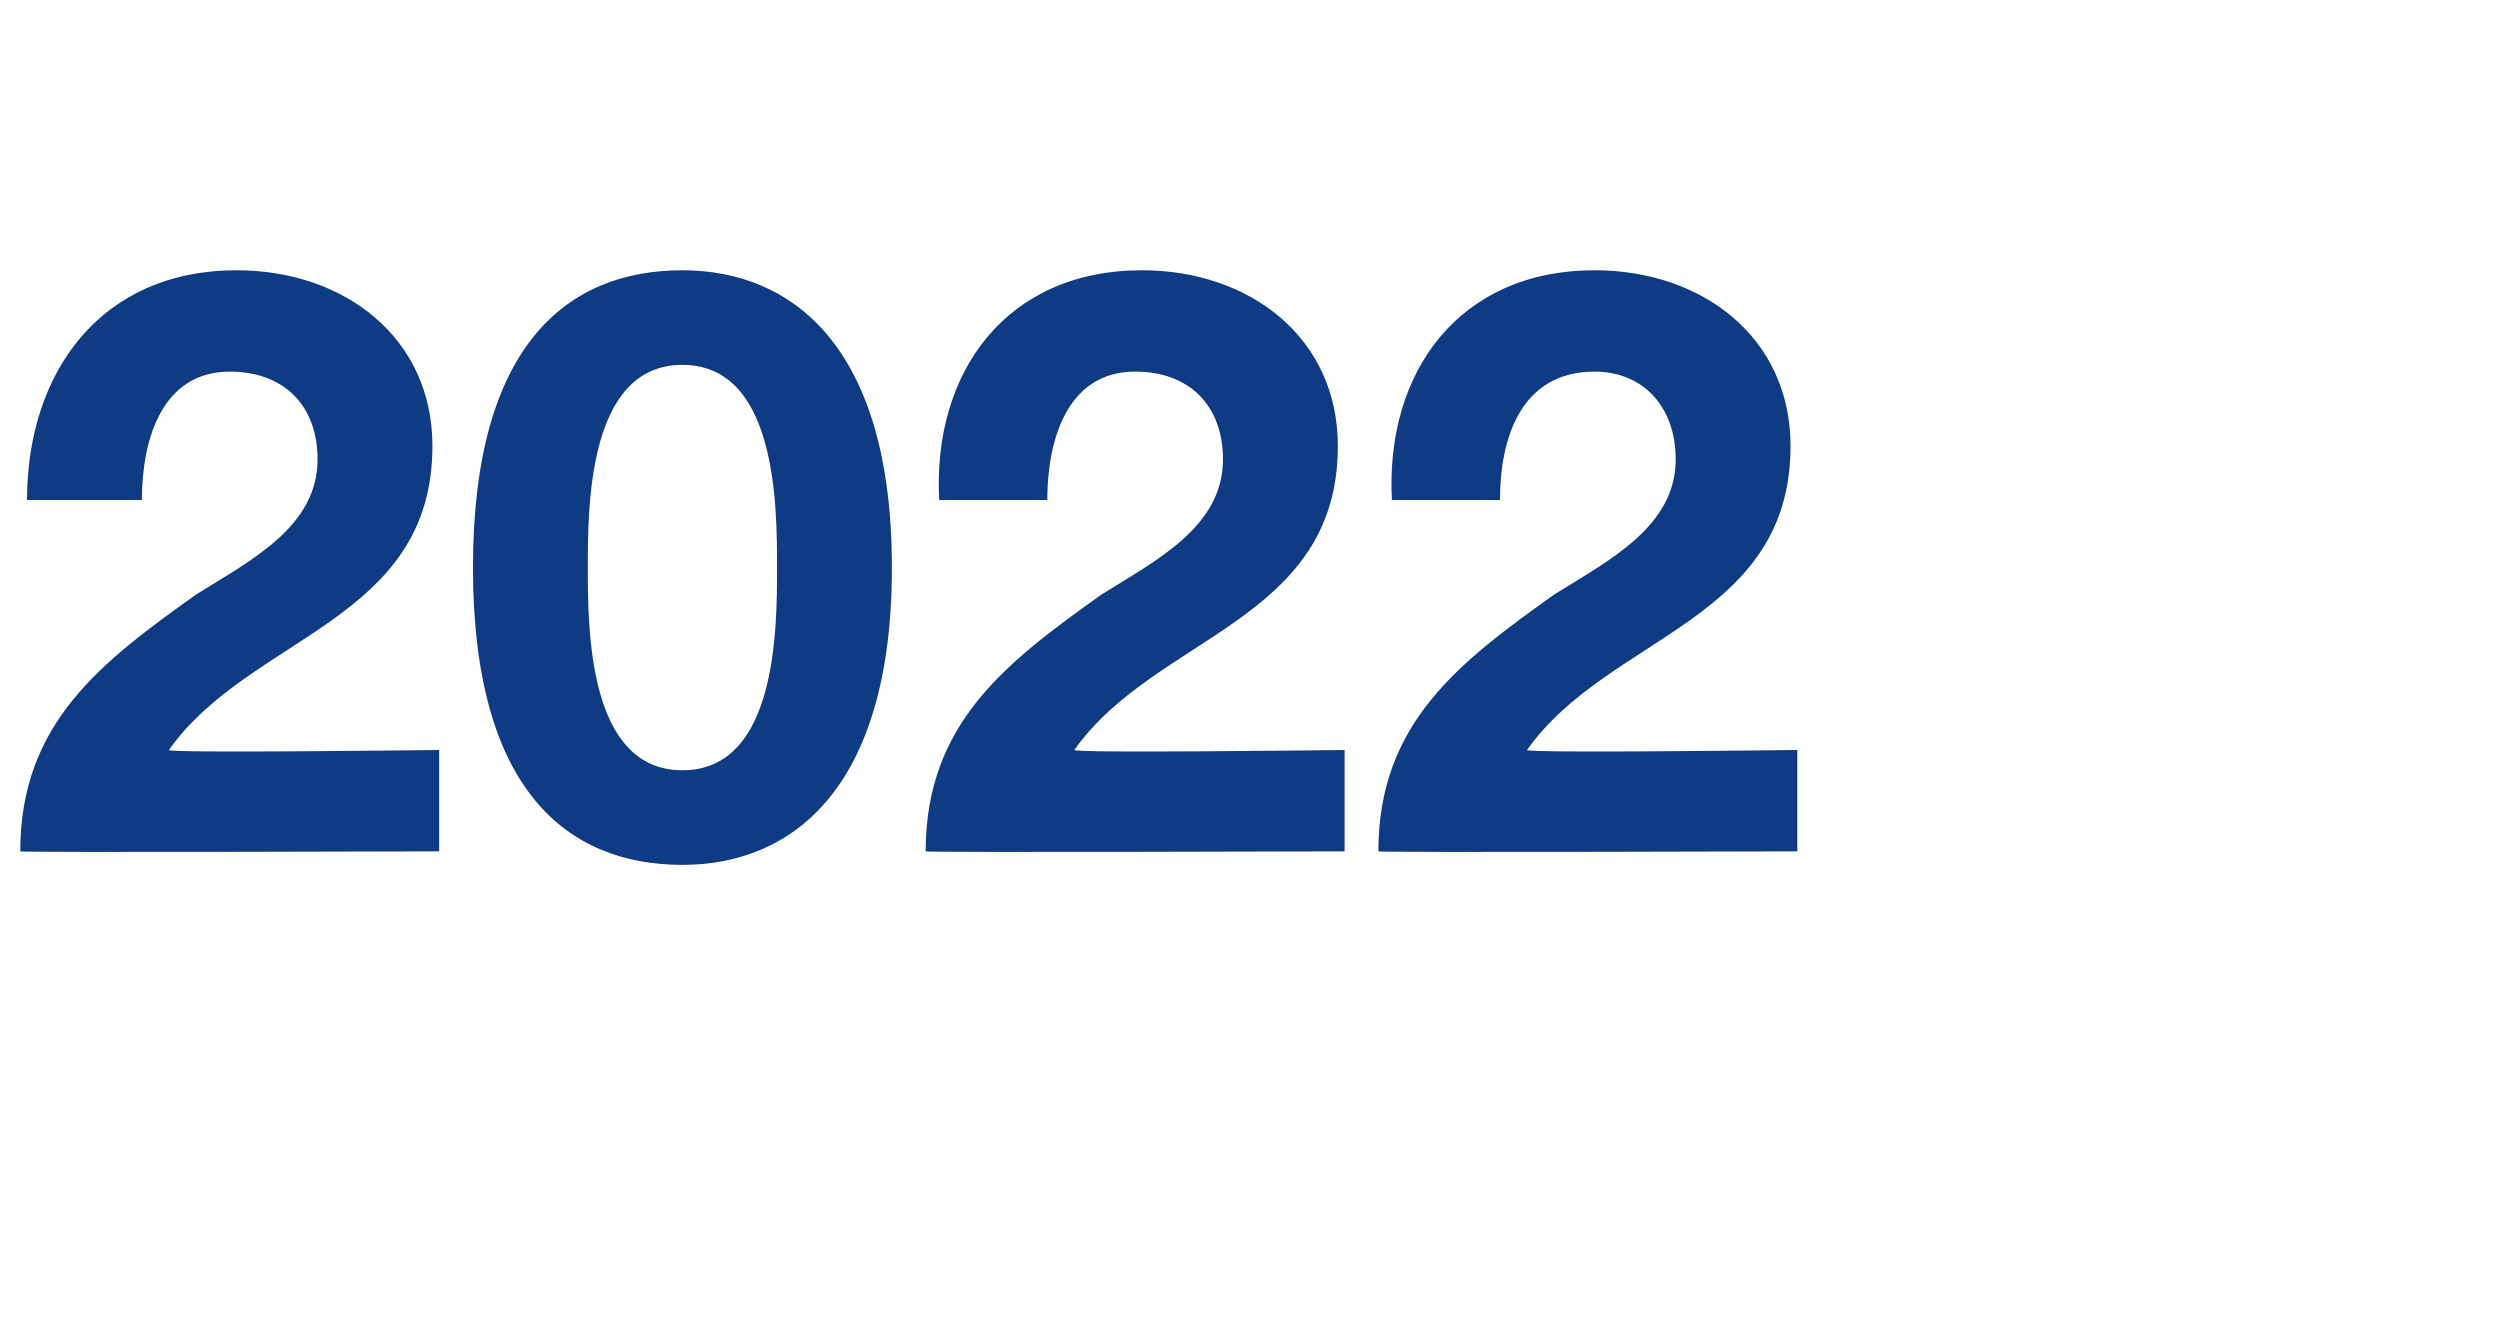 <?xml version="1.0" standalone="no"?><!DOCTYPE svg PUBLIC "-//W3C//DTD SVG 1.1//EN" "http://www.w3.org/Graphics/SVG/1.1/DTD/svg11.dtd"><svg xmlns="http://www.w3.org/2000/svg" version="1.1" width="37px" height="19.5px" viewBox="0 -4 37 19.5" style="top:-4px">  <desc>2022</desc>  <defs/>  <g id="Polygon168536">    <path d="M 0.4 3.4 C 0.4 1.5 1.5 0 3.5 0 C 5.1 0 6.4 1 6.4 2.6 C 6.4 5.2 3.7 5.4 2.5 7.1 C 2.46 7.15 6.5 7.1 6.5 7.1 L 6.5 8.6 C 6.5 8.6 0.25 8.62 0.3 8.6 C 0.3 6.7 1.5 5.8 2.9 4.8 C 3.7 4.3 4.7 3.8 4.7 2.8 C 4.7 2 4.2 1.5 3.4 1.5 C 2.4 1.5 2.1 2.5 2.1 3.4 C 2.1 3.4 0.4 3.4 0.4 3.4 Z M 10.1 7.4 C 11.5 7.4 11.5 5.3 11.5 4.4 C 11.5 3.5 11.5 1.4 10.1 1.4 C 8.7 1.4 8.7 3.5 8.7 4.4 C 8.7 5.3 8.7 7.4 10.1 7.4 Z M 10.1 0 C 11.7 0 13.2 1.1 13.2 4.4 C 13.2 7.7 11.7 8.8 10.1 8.8 C 8.4 8.8 7 7.7 7 4.4 C 7 1.1 8.4 0 10.1 0 Z M 13.9 3.4 C 13.8 1.5 14.9 0 16.9 0 C 18.5 0 19.8 1 19.8 2.6 C 19.8 5.2 17.1 5.4 15.9 7.1 C 15.88 7.15 19.9 7.1 19.9 7.1 L 19.9 8.6 C 19.9 8.6 13.67 8.62 13.7 8.6 C 13.7 6.7 14.9 5.8 16.3 4.8 C 17.1 4.3 18.1 3.8 18.1 2.8 C 18.1 2 17.6 1.5 16.8 1.5 C 15.8 1.5 15.5 2.5 15.5 3.4 C 15.5 3.4 13.9 3.4 13.9 3.4 Z M 20.6 3.4 C 20.5 1.5 21.6 0 23.6 0 C 25.2 0 26.5 1 26.5 2.6 C 26.5 5.2 23.8 5.4 22.6 7.1 C 22.59 7.15 26.6 7.1 26.6 7.1 L 26.6 8.6 C 26.6 8.6 20.38 8.62 20.4 8.6 C 20.4 6.7 21.6 5.8 23 4.8 C 23.8 4.3 24.8 3.8 24.8 2.8 C 24.8 2 24.3 1.5 23.6 1.5 C 22.5 1.5 22.2 2.5 22.2 3.4 C 22.2 3.4 20.6 3.4 20.6 3.4 Z " stroke="none" fill="#0e3b83"/>  </g></svg>